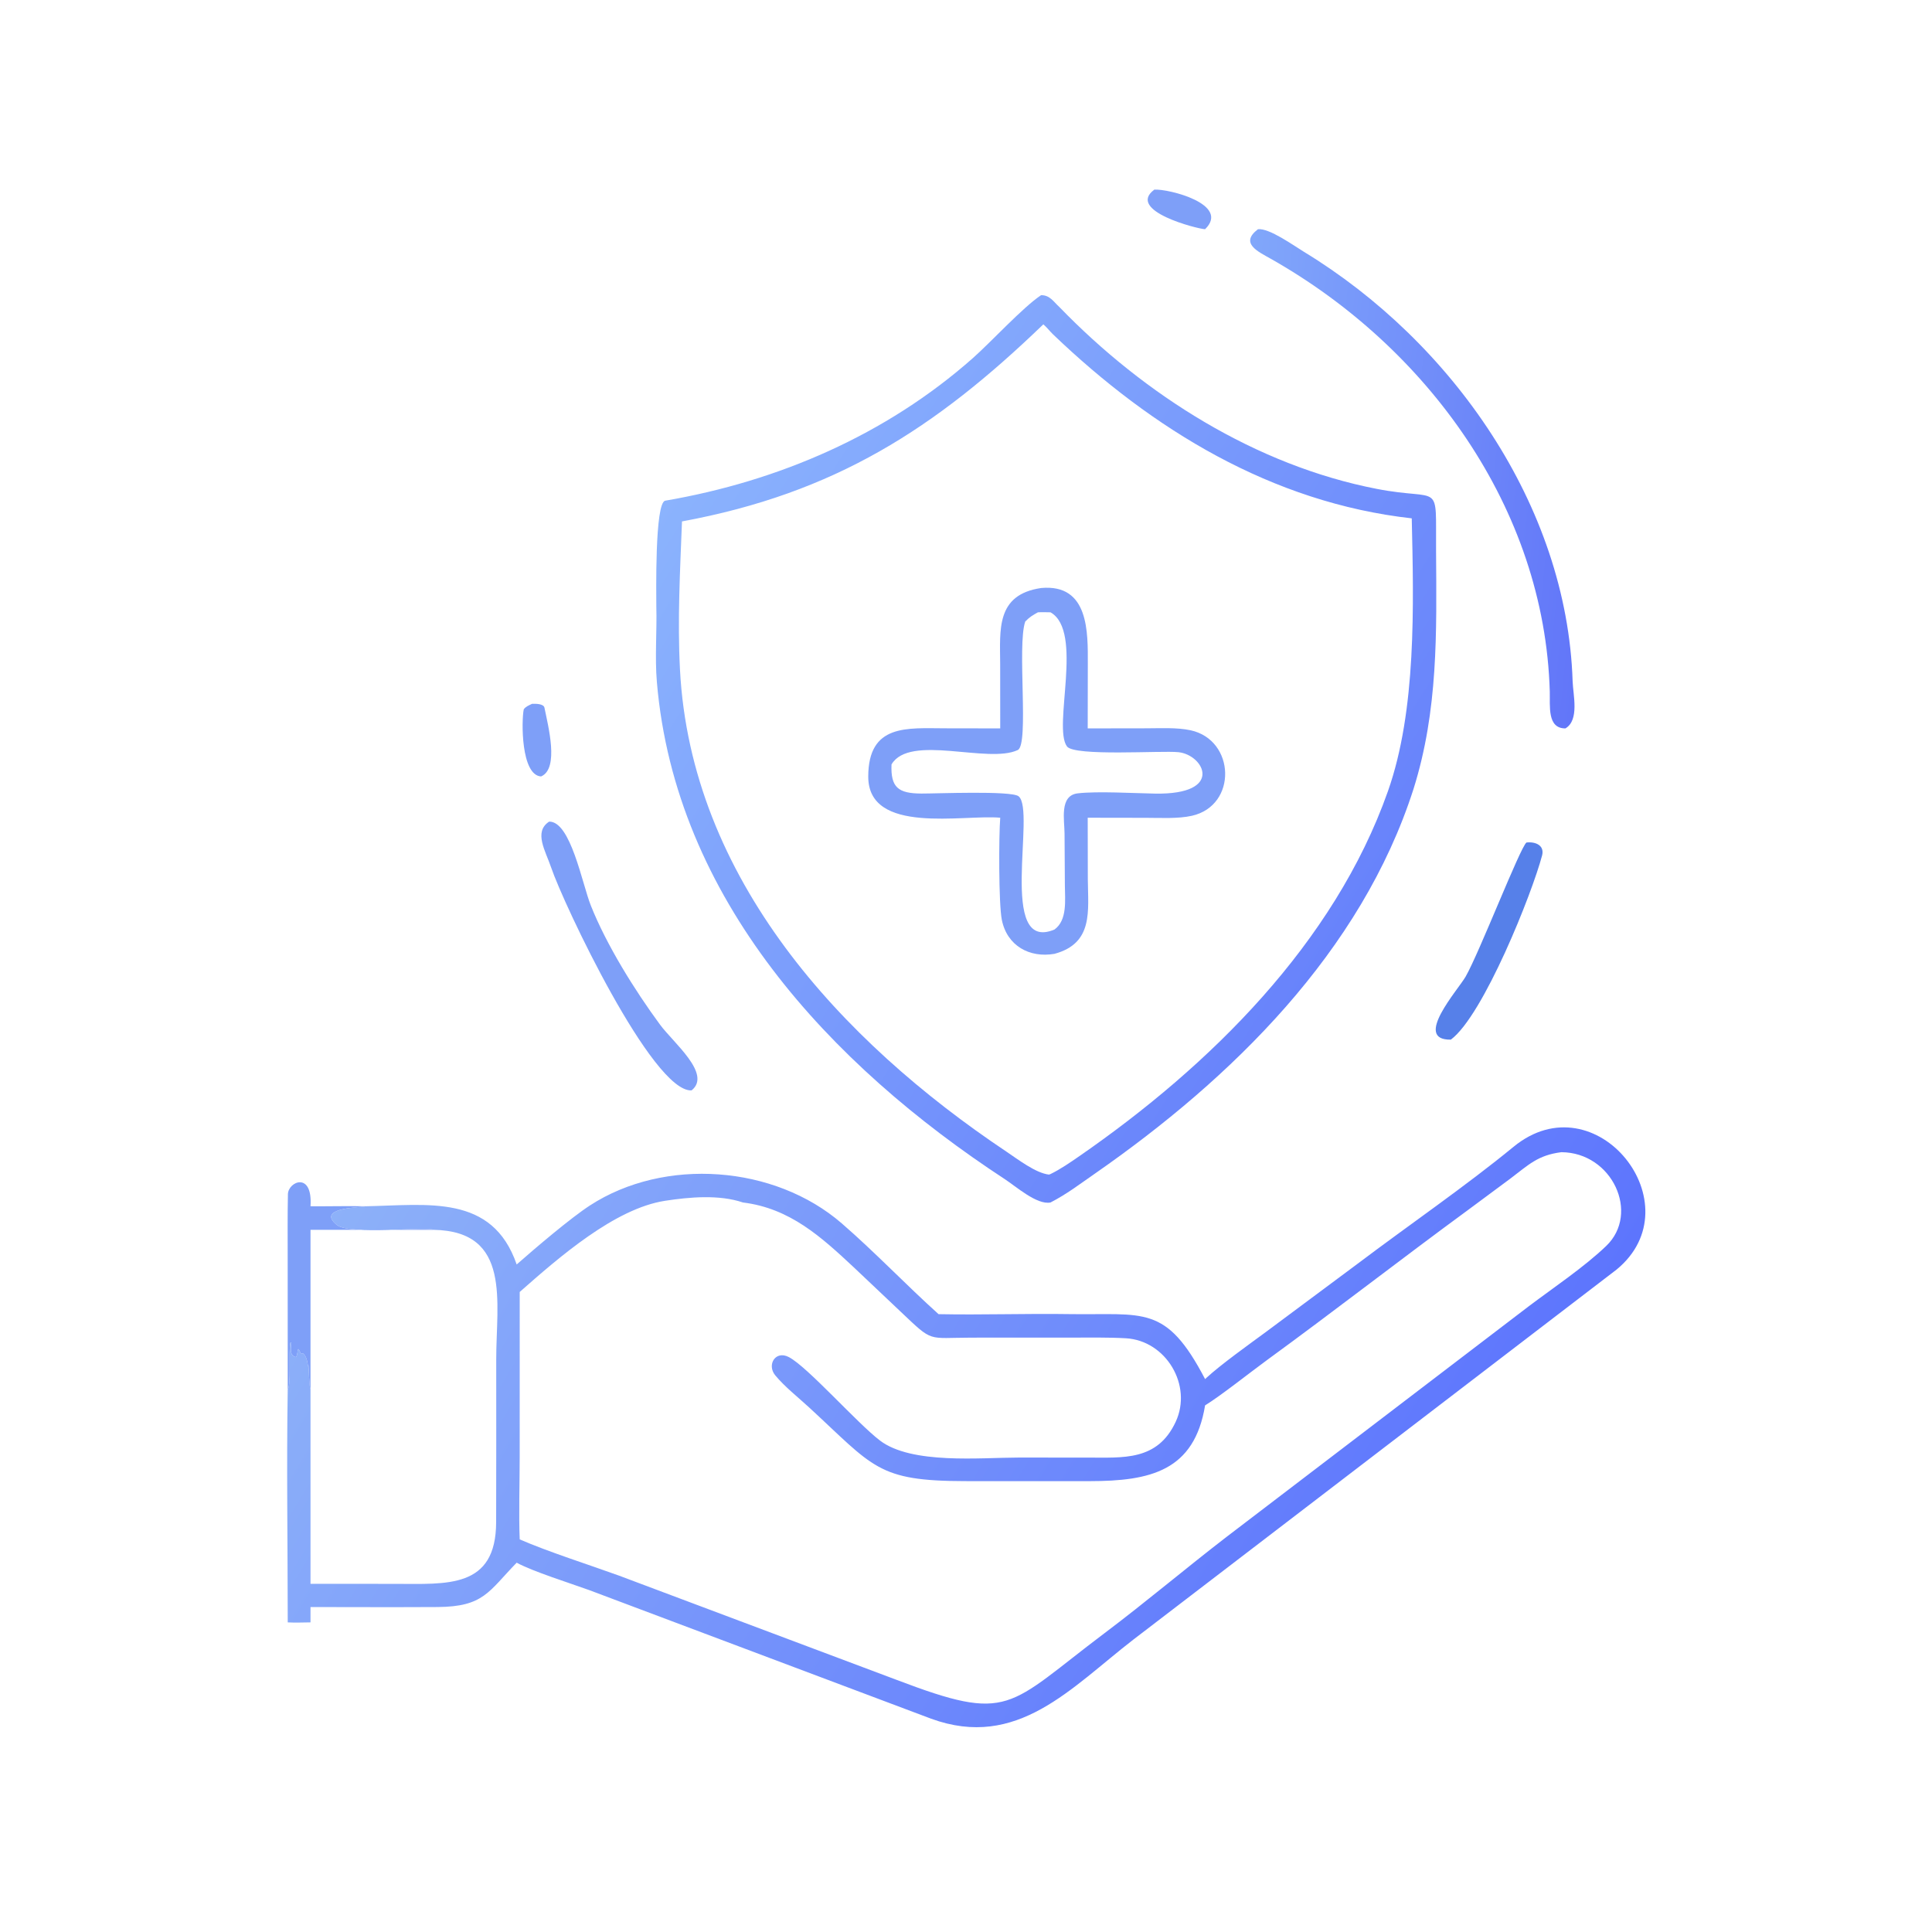 <?xml version="1.0" encoding="utf-8" ?><svg xmlns="http://www.w3.org/2000/svg" xmlns:xlink="http://www.w3.org/1999/xlink" width="1024" height="1024" viewBox="0 0 1024 1024"><path fill="#7E9FF8" transform="scale(2 2)" d="M319.36 60.742C317.325 60.668 298.371 55.847 305.913 50.25C309.706 50.016 326.138 54.127 319.36 60.742Z"/><defs><linearGradient id="gradient_0" gradientUnits="userSpaceOnUse" x1="422.073" y1="131.385" x2="325.947" y2="121.916"><stop offset="0" stop-color="#6276F9"/><stop offset="1" stop-color="#81A7FA"/></linearGradient></defs><path fill="url(#gradient_0)" transform="scale(2 2)" d="M414.856 193.034C409.971 193.069 410.815 187.071 410.707 183.276C409.331 134.691 378.24 92.029 336.781 68.585C333.352 66.645 328.49 64.461 333.374 60.742C336.369 60.406 342.843 65.084 345.561 66.738C384.627 90.509 415.257 133.814 416.76 180.509C416.878 184.179 418.606 190.826 414.856 193.034Z"/><defs><linearGradient id="gradient_1" gradientUnits="userSpaceOnUse" x1="357.207" y1="243.923" x2="177.676" y2="130.554"><stop offset="0" stop-color="#6883FB"/><stop offset="1" stop-color="#8BB3FD"/></linearGradient></defs><path fill="url(#gradient_1)" transform="scale(2 2)" d="M278.396 318.671C274.79 319.387 269.199 314.376 266.23 312.453C220.021 282.195 178.957 238.224 174.078 180.749C173.517 174.148 174.117 167.315 173.931 160.682C173.94 157.838 173.476 133.171 176.301 132.686C206.346 127.52 234.795 115.244 257.793 94.925C262.624 90.657 271.101 81.402 275.899 78.225C278.237 78.204 279.163 79.927 280.765 81.383C303.262 104.633 332.839 123.35 364.866 129.56C382.254 132.931 380.445 126.992 380.572 146.158C380.716 167.672 381.153 188.213 374.593 209.096C360.761 252.217 326.416 285.817 290.114 311.054C286.114 313.823 282.713 316.453 278.396 318.671ZM276.497 85.954C247.819 113.587 221.298 130.687 180.734 138.184C180.23 151.284 179.514 164.193 180.2 177.425C183.069 232.774 222.803 275.835 266.681 305.175C269.699 307.193 274.452 310.883 277.985 311.281L278.396 311.135C281.01 309.869 283.674 308.027 286.109 306.342C320.594 282.473 353.586 249.987 367.815 209.686C375.388 188.236 374.652 160.442 374.127 137.369C336.995 133.207 305.368 113.793 279.083 88.63C278.3 87.881 277.264 86.573 276.497 85.954Z"/><path fill="#7E9FF8" transform="scale(2 2)" d="M265.071 193.034L265.057 175.999C265.018 166.881 263.902 157.605 275.899 155.831C288.654 154.659 288.29 167.677 288.283 175.953L288.254 193.034L303.712 193.01C307.435 193.008 311.915 192.744 315.536 193.534C327.383 196.116 327.957 213.462 315.874 216.188C312.202 217.017 307.521 216.736 303.705 216.732L288.254 216.707L288.284 233.048C288.347 241.362 289.82 249.978 279.445 252.777C272.865 253.915 266.884 250.681 265.496 243.77C264.642 239.517 264.685 221.561 265.071 216.707C255.415 215.787 230.057 221.352 230.095 205.788C230.129 191.778 240.379 192.986 250.501 193.01L265.071 193.034ZM275.054 162.27C273.636 163.073 272.872 163.497 271.697 164.716C269.486 171.18 272.775 197.311 269.721 198.764C261.864 202.501 241.075 194.407 236.261 202.579C236.003 208.733 238.093 210.262 244.163 210.299C248.025 210.322 267.97 209.489 269.924 211.013C274.633 214.686 264.278 252.727 279.445 246.333C282.902 243.85 282.225 238.488 282.203 234.66L282.116 220.891C282.102 217.348 280.704 210.829 285.587 210.249C290.787 209.631 300.63 210.22 306.119 210.314C324.498 210.627 319.143 200.064 312.301 199.338C307.821 198.863 284.739 200.505 282.755 197.81C278.929 192.614 287.258 167.287 278.396 162.27C277.312 162.253 276.127 162.207 275.054 162.27Z"/><path fill="#7E9FF8" transform="scale(2 2)" d="M143.389 205.766C138.045 205.439 138.168 190.996 138.804 187.969C139.365 187.213 140.135 186.946 140.992 186.524C141.894 186.481 144.074 186.467 144.289 187.556C145.22 192.252 148.277 203.692 143.389 205.766Z"/><path fill="#7E9FF8" transform="scale(2 2)" d="M183.272 288.966C172.936 289.493 149.352 239.628 146.06 229.898C144.576 225.509 141.354 220.446 145.532 217.737C151.226 217.628 154.263 234.147 156.561 239.938C160.72 250.419 168.207 262.439 174.928 271.559C178.464 276.358 188.706 284.637 183.272 288.966Z"/><path fill="#5680E9" transform="scale(2 2)" d="M384.491 275.512C374.342 275.699 386.424 262.286 388.412 258.805C392.059 252.419 402.856 224.554 404.529 223.274C406.984 222.994 409.357 224.074 408.67 226.7C406.078 236.6 393.141 269.077 384.491 275.512Z"/><defs><linearGradient id="gradient_2" gradientUnits="userSpaceOnUse" x1="368.048" y1="436.736" x2="111.714" y2="281.443"><stop offset="0" stop-color="#5D75FD"/><stop offset="1" stop-color="#8DB1F9"/></linearGradient></defs><path fill="url(#gradient_2)" transform="scale(2 2)" d="M96.847 319.672C113.343 319.374 130.467 316.346 136.925 335.101C141.771 330.827 151.166 322.819 156.336 319.459C176.116 306.608 205.253 308.768 223.074 324.207C231.863 331.82 240.088 340.496 248.73 348.266C260.274 348.497 271.92 348.074 283.473 348.251C303.209 348.554 308.986 345.61 319.36 365.47L319.696 365.157C323.565 361.587 331.088 356.223 335.457 353.002L359.882 334.831C373.096 324.853 388.468 314.291 401.099 303.917C422.958 285.965 449.328 319.324 428.389 336.467L300.368 434.496C283.836 447.274 269.59 463.81 246.748 455.472L156.118 421.383C151.214 419.604 141.112 416.428 136.925 414.129C129.479 421.769 128.216 425.807 115.933 425.88C104.783 425.945 93.45 425.895 82.288 425.885L82.288 429.947C80.407 429.969 78.097 430.058 76.253 429.947C76.252 409.681 75.918 388.356 76.253 368.173C77.18 367.276 76.468 357.855 76.94 355.871L77.217 355.795C77.121 357.309 76.617 359.199 78.436 359.644C79.149 358.709 78.592 356.035 79.701 358.658L80.299 358.656C81.218 359.361 81.432 360.815 81.618 361.899L81.675 362.246L81.724 361.771C81.929 363.221 81.866 367.187 82.288 368.173L82.288 419.725L104.663 419.741C118.422 419.742 131.452 421.105 131.483 403.362C131.508 388.961 131.528 374.71 131.505 360.294C131.48 345.121 135.645 326.277 114.933 325.92C113.182 324.965 92.675 327.378 89.273 324.626C83.649 320.078 95.392 319.97 96.523 319.741L96.847 319.672ZM413.773 305.343C407.501 306.132 405.078 308.713 400.223 312.368L388.958 320.722C371.137 333.787 353.661 347.396 335.82 360.397C331.455 363.577 323.632 369.809 319.36 372.442C316.509 389.813 304.878 392.512 288.753 392.518L255.761 392.513C232.477 392.488 231.598 388.794 214.396 372.959C211.414 370.213 207.989 367.544 205.406 364.427C203.193 361.665 205.499 357.795 209.04 359.635C213.999 362.212 227.083 377.084 233.18 381.743C241.558 388.145 259.904 386.274 269.817 386.271L288.125 386.276C297.706 386.273 306.713 387.211 311.564 376.813C316.09 367.112 308.999 355.28 298.388 354.656C293.534 354.386 288.691 354.481 283.833 354.479L257.534 354.489C245.58 354.509 247.442 355.894 238.741 347.663L226.25 335.843C217.688 327.851 209.36 320.195 196.89 318.671C190.578 316.523 182.653 317.236 176.24 318.224C162.926 320.274 148.137 333.202 137.729 342.383L137.723 386.108C137.722 392.743 137.454 401.495 137.729 407.954C145.222 411.224 156.215 414.717 164.044 417.556L237.569 445.166C267.873 456.683 266.748 452.348 292.779 432.755C303.652 424.57 314.213 415.637 325.011 407.319L405.154 346.164C411.708 341.226 419.823 335.793 425.662 330.194C434.683 321.544 427.257 305.412 413.773 305.343Z"/><path fill="#7E9FF8" transform="scale(2 2)" d="M82.288 319.672C87.132 319.716 91.995 319.567 96.847 319.672L96.523 319.741C95.392 319.97 83.649 320.078 89.273 324.626C92.675 327.378 113.182 324.965 114.933 325.92L82.288 325.92L82.288 368.173C81.866 367.187 81.929 363.221 81.724 361.771L81.675 362.246L81.618 361.899C81.432 360.815 81.218 359.361 80.299 358.656L79.701 358.658C78.592 356.035 79.149 358.709 78.436 359.644C76.617 359.199 77.121 357.309 77.217 355.795L76.94 355.871C76.468 357.855 77.18 367.276 76.253 368.173L76.239 333.384C76.238 327.748 76.186 322.112 76.302 316.472C76.371 313.119 82.905 310.333 82.288 319.672Z"/></svg>